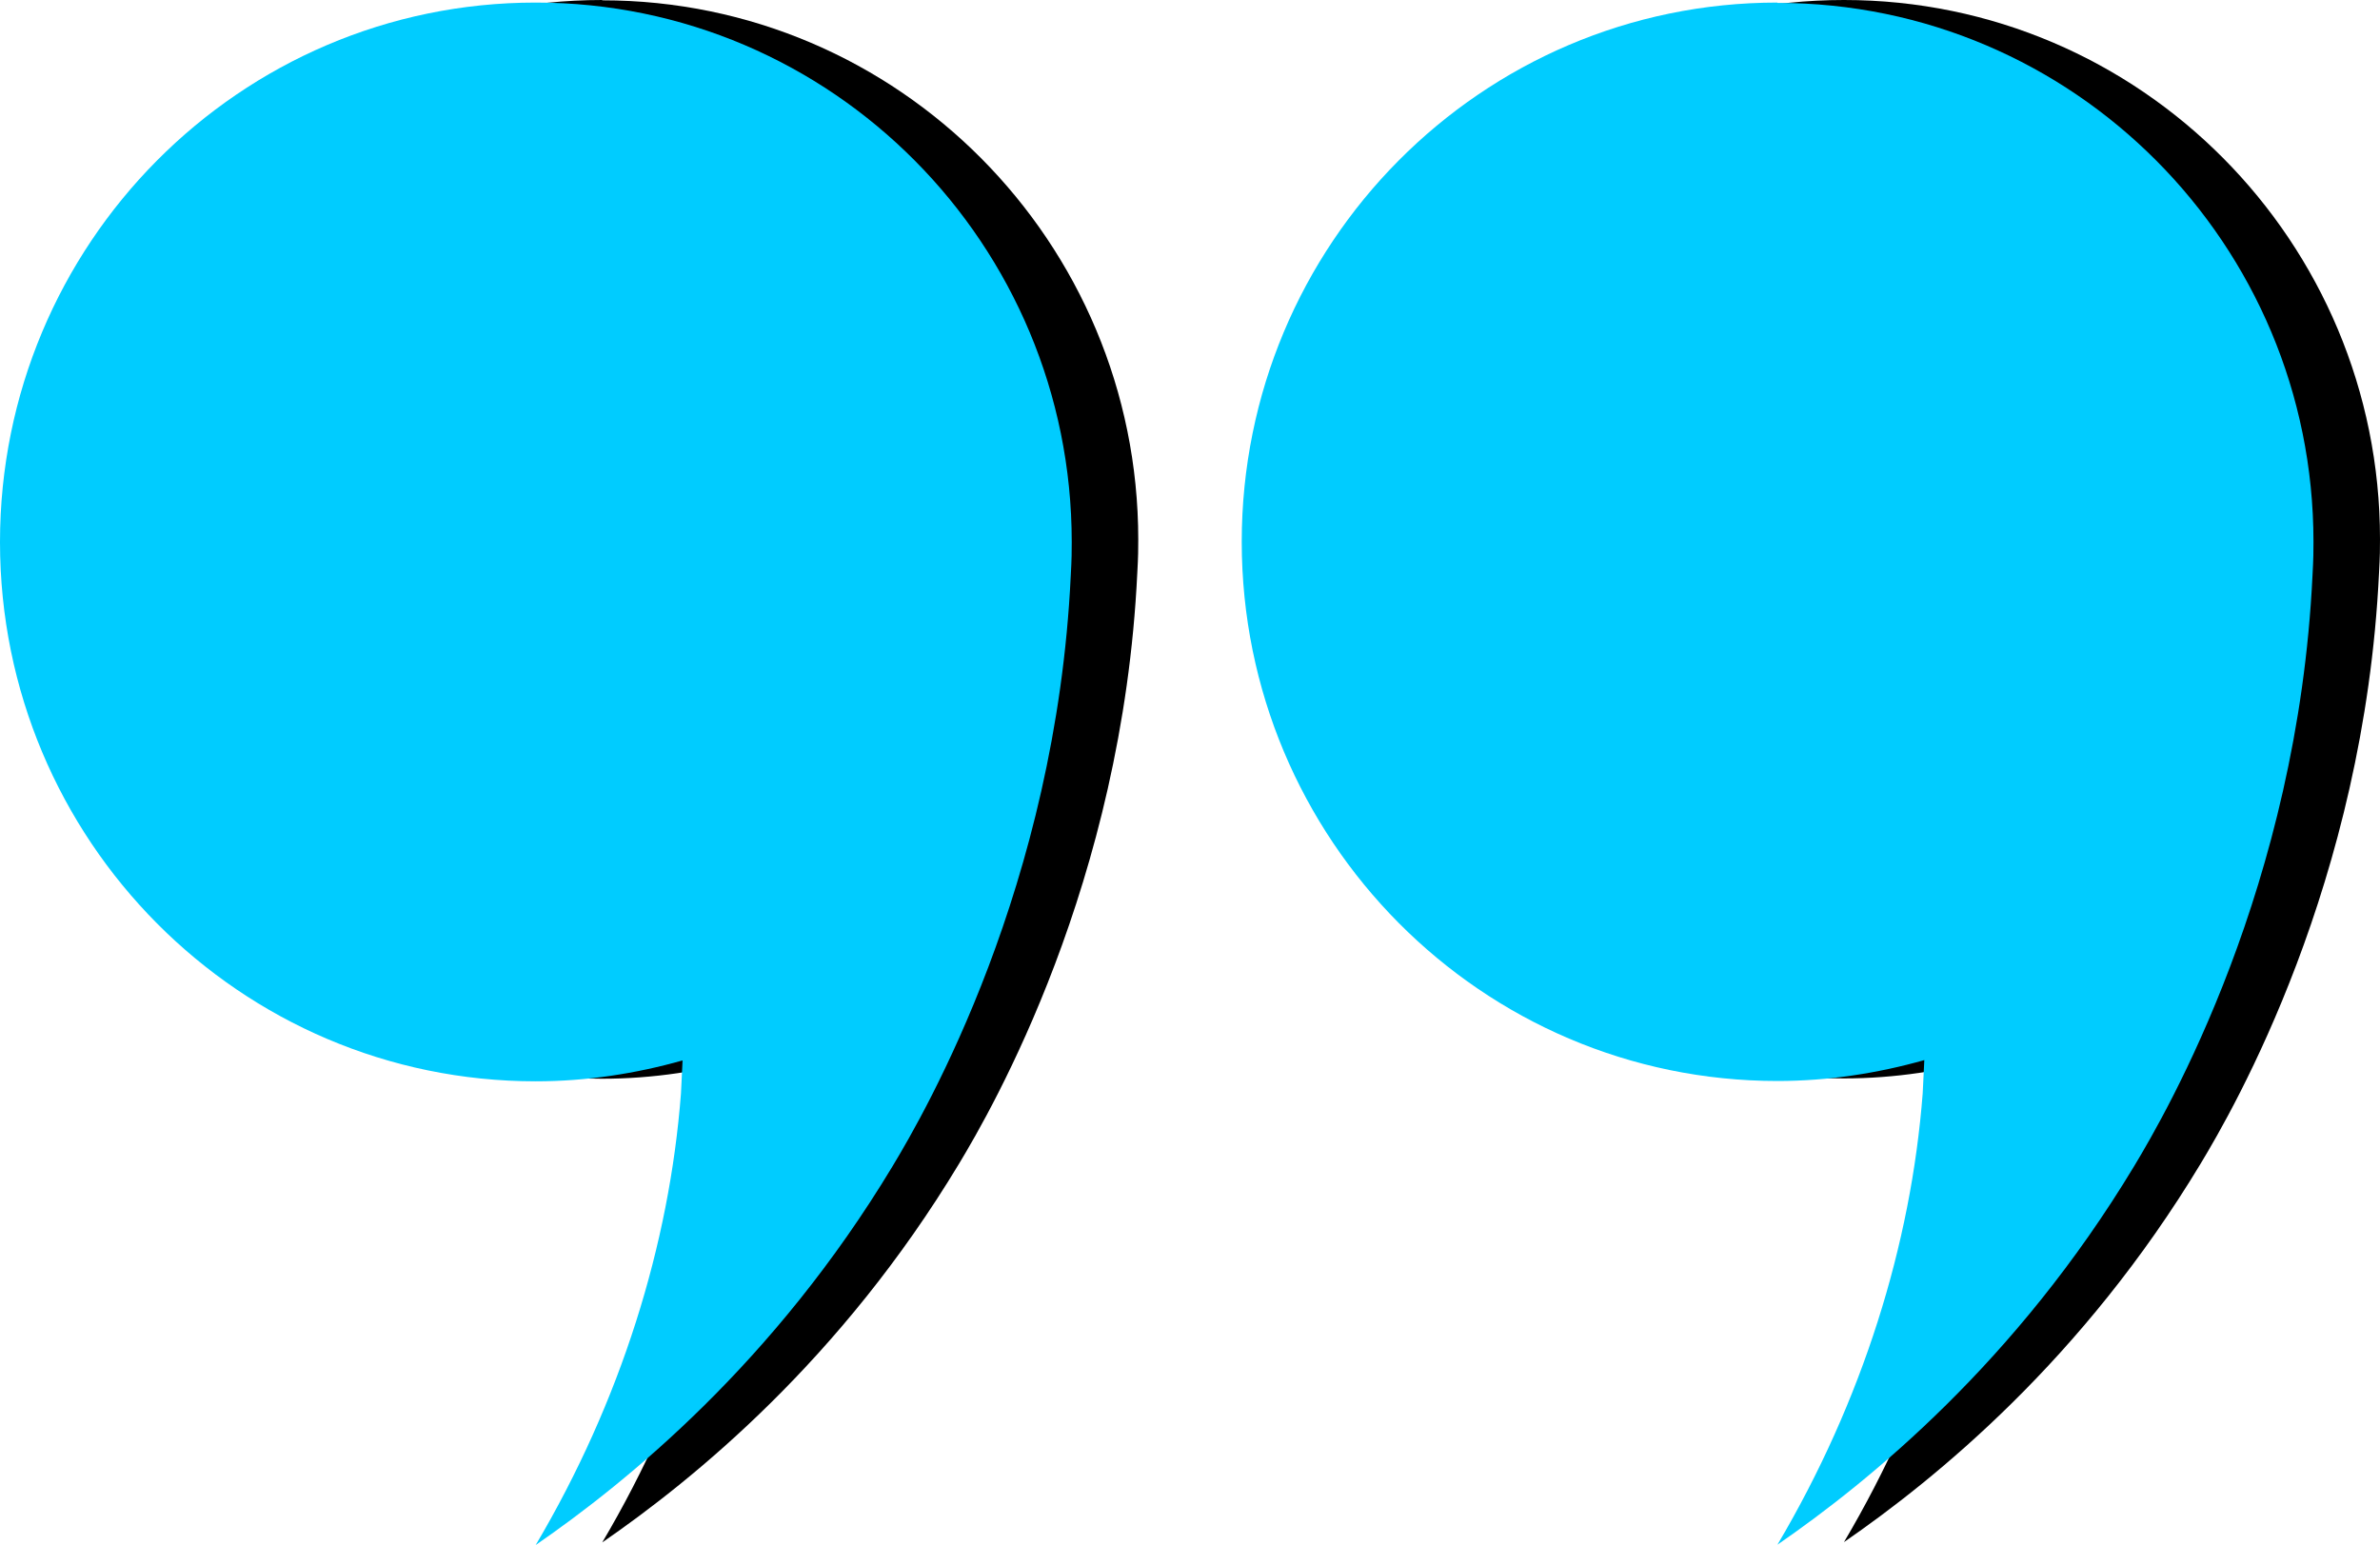 <?xml version="1.0" encoding="UTF-8"?>
<svg id="Layer_2" data-name="Layer 2" xmlns="http://www.w3.org/2000/svg" viewBox="0 0 74.06 48.08">
  <defs>
    <style>
      .cls-1, .cls-2 {
        stroke-width: 0px;
      }

      .cls-2 {
        fill: #0cf;
      }
    </style>
  </defs>
  <g id="Layer_1-2" data-name="Layer 1">
    <g>
      <path class="cls-1" d="M18.74,0C9.53,0,2.07,7.52,2.07,16.79s7.47,16.78,16.67,16.78c1.58,0,3.12-.24,4.57-.65-.02.35-.03.69-.05,1.03-.36,4.7-1.87,9.57-4.52,14.05,2.87-1.98,7.43-5.69,11.1-11.78,1.02-1.69,5.09-8.73,5.55-18.39.03-.52.03-.77.03-1.04,0-9.26-7.47-16.78-16.68-16.78Z"/>
      <path class="cls-1" d="M57.38,0C48.17,0,40.71,7.52,40.71,16.78s7.47,16.78,16.67,16.78c1.58,0,3.12-.24,4.57-.65-.02.35-.03.69-.05,1.03-.36,4.7-1.87,9.57-4.52,14.05,2.87-1.98,7.43-5.69,11.1-11.78,1.02-1.69,5.09-8.73,5.55-18.39.03-.52.03-.77.03-1.04C74.06,7.52,66.6,0,57.38,0Z"/>
    </g>
    <g>
      <path class="cls-2" d="M16.67.08C7.46.08,0,7.6,0,16.87s7.47,16.78,16.67,16.78c1.58,0,3.12-.24,4.57-.65-.02.35-.03.69-.05,1.03-.36,4.7-1.87,9.57-4.52,14.05,2.87-1.98,7.43-5.69,11.1-11.78,1.02-1.69,5.09-8.73,5.55-18.39.03-.52.03-.77.03-1.04C33.35,7.6,25.89.08,16.67.08Z"/>
      <path class="cls-2" d="M55.31.08c-9.21,0-16.67,7.52-16.67,16.78s7.47,16.78,16.67,16.78c1.58,0,3.12-.24,4.57-.65-.02.35-.03.69-.05,1.03-.36,4.7-1.87,9.57-4.52,14.05,2.87-1.98,7.43-5.69,11.1-11.78,1.02-1.69,5.09-8.73,5.55-18.39.03-.52.03-.77.03-1.04,0-9.26-7.47-16.77-16.68-16.77Z"/>
    </g>
  </g>
</svg>